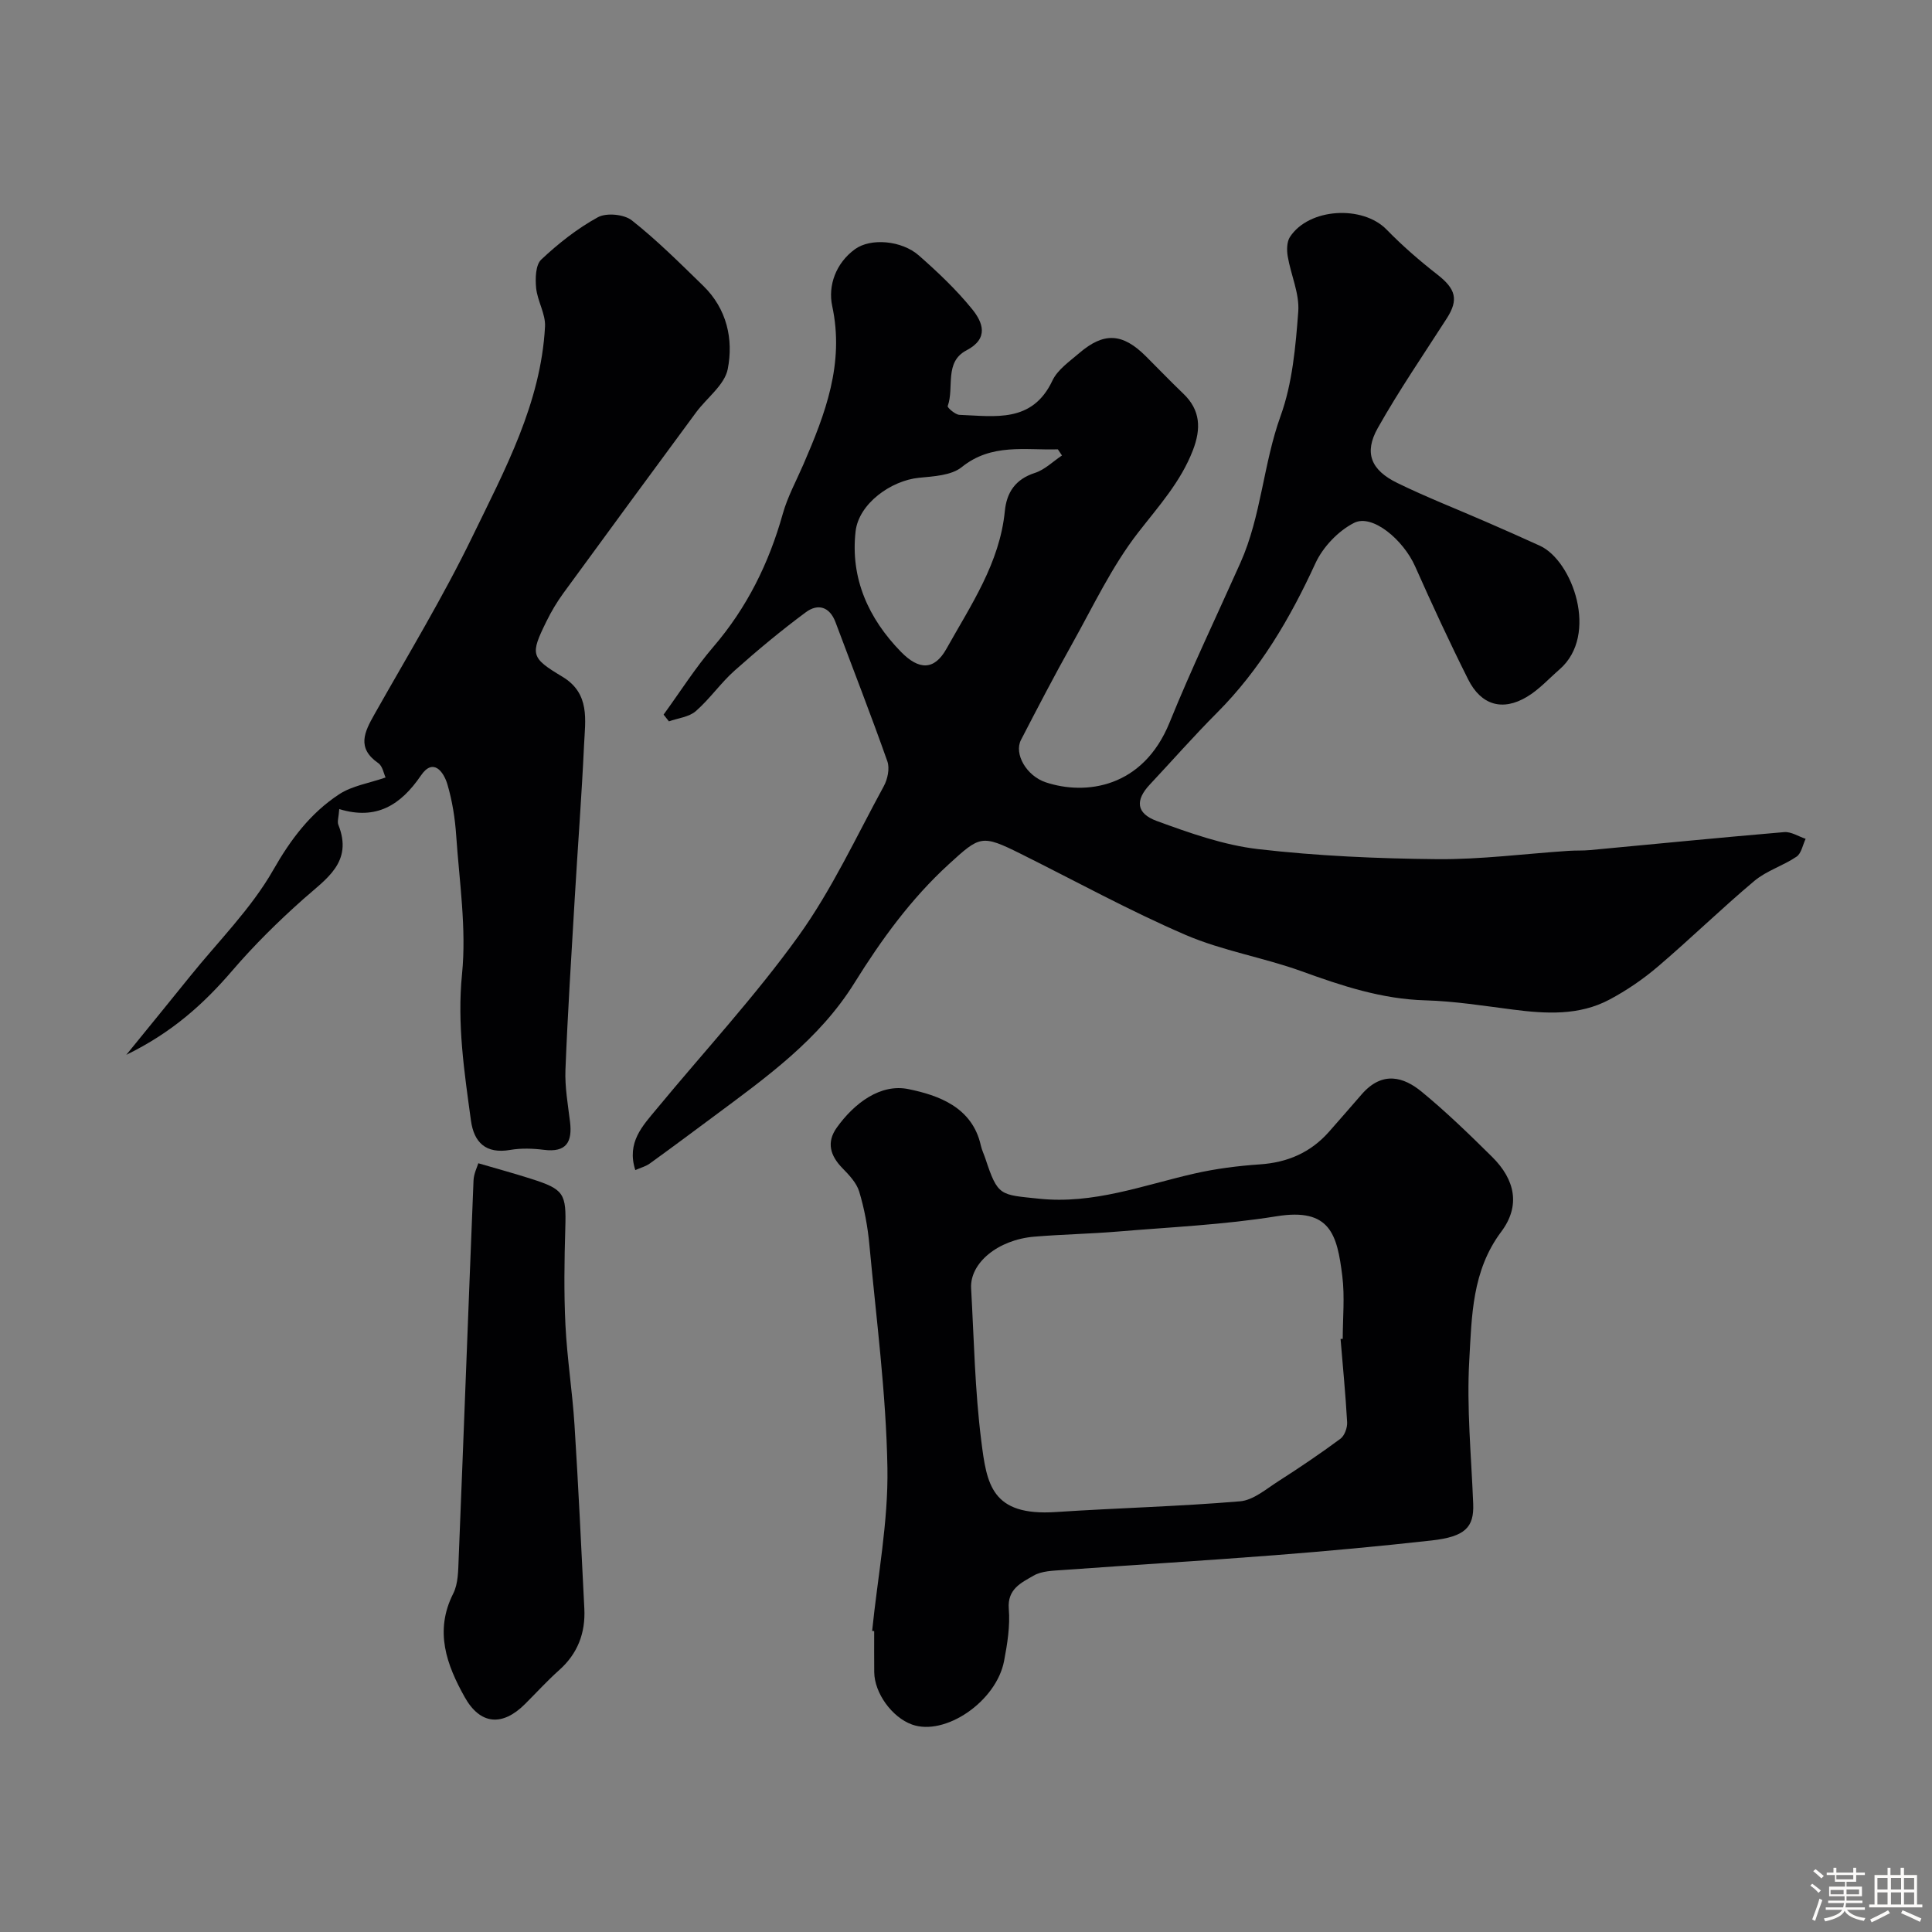 <svg enable-background="new 0 0 400 400" viewBox="0 0 400 400" xmlns="http://www.w3.org/2000/svg"><rect x="0" y="0" width="400" height="400" fill="#808080" stroke="none"/><path d="m374.8 390.4.4-.4c.7.5 1.3 1 1.8 1.4l-.5.5c-.5-.6-1.1-1.1-1.7-1.5zm1 7.3-.6-.3c.5-1.4 1.1-2.8 1.5-4.3.2.1.4.2.6.3-.5 1.3-1 2.8-1.5 4.3zm-.4-10.3.5-.4c.4.3 1 .8 1.7 1.4l-.5.5c-.5-.5-1.1-1-1.7-1.5zm2.5.3h1.7v-1h.6v1h3.5v-1h.6v1h1.8v.5h-1.8v1.4h-2v1h3.2v2h-3.2v.9h3.3v.5h-3.4c0 .3-.1.6-.1.9h4v.5h-3.7c.7.9 1.9 1.5 3.8 1.7-.1.2-.2.4-.3.6-2.1-.4-3.5-1.1-4-2.1-.4 1-1.8 1.7-4 2.2-.1-.2-.2-.4-.3-.6 2.1-.4 3.4-1 3.8-1.8h-3.4v-.5h3.6c.1-.3.1-.6.2-.9h-3.3v-.5h3.4c0-.3 0-.6 0-.9h-3.2v-2h3.3v-1h-2.1v-1.4h-1.7v-.5zm1.1 3.5v1h2.7c0-.3 0-.4 0-.4 0-.1 0-.2 0-.2 0-.1 0-.2 0-.3h-2.7zm1.2-3v.9h3.5v-.9zm4.7 3h-2.6v.6.4h2.6z" fill="#fcfbfa"/><path d="m393.6 386.7h.6v1.5h2.7v6.1h1.1v.6h-11v-.6h1.1v-6.1h2.7v-1.5h.6v1.5h2.1v-1.5zm-2.7 8.8.4.6c-1.2.6-2.5 1.3-3.8 1.9-.1-.2-.2-.4-.3-.6 1.2-.6 2.5-1.2 3.7-1.9zm-2.2-6.7v2.4h2.1v-2.4zm0 3v2.5h2.1v-2.5zm2.8-3v2.4h2.1v-2.4zm0 3v2.5h2.1v-2.5zm6 6.1c-1.4-.7-2.7-1.3-3.9-1.8l.3-.6c1.5.6 2.7 1.2 3.9 1.7zm-1.2-9.1h-2.1v2.4h2.1zm-2.1 3v2.5h2.1v-2.5z" fill="#fcfbfa"/><g fill="#010103"><path d="m131.53 242.25c-1.83-5.74 1.52-9.16 4.43-12.67 9.83-11.9 20.37-23.28 29.36-35.78 6.91-9.61 11.96-20.58 17.66-31.03.79-1.45 1.26-3.67.74-5.14-3.41-9.66-7.14-19.2-10.73-28.79-1.22-3.27-3.67-3.92-6.14-2.09-5.11 3.78-10.01 7.86-14.76 12.09-2.89 2.57-5.13 5.87-8.04 8.4-1.4 1.22-3.68 1.44-5.56 2.11-.37-.47-.73-.94-1.1-1.4 3.42-4.7 6.54-9.65 10.31-14.04 6.95-8.1 11.5-17.3 14.36-27.51.99-3.54 2.81-6.86 4.28-10.26 4.53-10.46 8.52-20.87 5.96-32.78-.91-4.24.76-8.88 4.7-11.76 3.24-2.37 9.68-1.84 13.25 1.3 3.92 3.45 7.77 7.09 11.04 11.13 2.16 2.68 3.54 6.03-1.18 8.5-4.68 2.44-2.5 7.71-3.9 11.55-.11.3 1.56 1.77 2.43 1.81 7.33.27 15.07 1.77 19.25-7.09 1.07-2.27 3.54-3.96 5.55-5.69 5.11-4.38 8.95-4.16 13.75.6 2.6 2.58 5.13 5.24 7.78 7.77 3.62 3.44 3.71 7.31 2.01 11.73-2.53 6.57-7.09 11.58-11.33 17.04-5.45 7.01-9.32 15.27-13.7 23.1-3.66 6.53-7.12 13.18-10.56 19.83-1.5 2.89 1.12 7.47 5.15 8.8 8.16 2.7 20.1 1.22 25.62-12.42 4.53-11.17 9.76-22.06 14.67-33.07 4.31-9.68 4.71-20.41 8.3-30.36 2.45-6.78 3.11-14.33 3.66-21.61.28-3.73-1.53-7.6-2.18-11.44-.22-1.3-.2-3 .46-4.02 3.92-6.01 15.05-6.63 20.02-1.52 3.26 3.35 6.83 6.44 10.52 9.32 3.8 2.97 4.41 5.19 1.93 9.06-4.83 7.52-9.9 14.92-14.28 22.69-2.9 5.14-1.44 8.72 4.07 11.4 6 2.93 12.23 5.36 18.35 8.03 3.73 1.63 7.46 3.26 11.16 4.96 6.73 3.1 12.25 18.44 4.07 25.57-2.23 1.94-4.27 4.21-6.77 5.7-5.06 3.03-9.49 1.74-12.17-3.6-3.86-7.7-7.48-15.52-10.98-23.4-2.44-5.51-8.86-10.92-12.63-9.02-3.29 1.66-6.47 5.01-8.02 8.38-5.24 11.41-11.46 22.01-20.39 30.96-4.79 4.8-9.27 9.91-13.91 14.86-3 3.2-2.85 5.94 1.44 7.52 6.81 2.49 13.86 5 21 5.83 12.28 1.42 24.7 1.96 37.07 2.08 9.06.08 18.13-1.12 27.19-1.72 1.49-.1 3-.02 4.48-.16 13.39-1.25 26.78-2.58 40.18-3.72 1.43-.12 2.96.9 4.44 1.39-.61 1.26-.88 3.01-1.88 3.69-2.76 1.88-6.18 2.89-8.71 5-6.82 5.72-13.21 11.97-19.99 17.75-3.07 2.62-6.48 4.95-10.03 6.84-6.31 3.36-13.16 2.95-20.02 2.07-6.02-.77-12.05-1.74-18.09-1.91-9.01-.25-17.27-2.99-25.6-6.01-7.91-2.86-16.41-4.24-24.09-7.55-11.62-5.01-22.75-11.13-34.1-16.78-8.11-4.04-8.45-3.72-14.86 2.13-7.87 7.19-14.02 15.69-19.57 24.61-7.3 11.73-18.19 19.49-28.94 27.49-4.46 3.31-8.91 6.63-13.41 9.88-.83.61-1.93.89-3.02 1.37zm88.34-147.95c-.28-.42-.57-.84-.85-1.27-6.79.21-13.72-1.3-19.9 3.68-2.16 1.74-5.83 1.91-8.87 2.21-5.79.58-12.46 5.36-13.11 11.1-1.1 9.7 2.65 18.02 9.39 24.93 3.72 3.81 6.9 3.89 9.43-.64 5.04-9.02 11.02-17.73 12.08-28.49.38-3.89 2.2-6.61 6.23-7.91 2.03-.65 3.74-2.37 5.6-3.61z"/><path d="m180.57 337.65c1.14-11.27 3.36-22.56 3.16-33.81-.27-15.41-2.31-30.8-3.74-46.18-.34-3.69-1.03-7.4-2.1-10.95-.55-1.82-2.1-3.45-3.49-4.87-2.51-2.58-3.33-5.32-1.16-8.37 3.64-5.1 9.07-9.17 14.85-7.98 6.13 1.26 13.21 3.69 14.98 11.67.21.94.65 1.83.96 2.76 2.57 7.8 3.04 7.41 11 8.25 11.38 1.21 21.62-2.78 32.27-5.2 4.44-1.01 9.01-1.59 13.56-1.9 5.71-.39 10.47-2.44 14.26-6.71 2.29-2.59 4.55-5.2 6.82-7.81 4.3-4.93 8.73-3.54 12.4-.52 5.1 4.19 9.87 8.82 14.57 13.47 4.79 4.73 5.93 10.14 1.91 15.51-6.08 8.11-6.1 17.48-6.62 26.58-.57 9.87.42 19.84.81 29.76.19 4.86-1.65 6.81-8.64 7.59-10.77 1.2-21.56 2.2-32.36 3.04-14.61 1.14-29.25 2.01-43.87 3.07-2.1.15-4.48.18-6.19 1.19-2.48 1.45-5.43 2.73-5.09 6.87.29 3.54-.3 7.22-.97 10.75-1.6 8.43-12.24 15.66-19.09 13.18-4.12-1.49-7.76-6.51-7.8-10.84-.03-2.83-.01-5.66-.01-8.49-.13-.03-.27-.05-.42-.06zm96.98-60.43.45-.03c0-4.33.44-8.72-.09-12.99-1.07-8.61-2.48-14.19-13.64-12.38-10.84 1.75-21.89 2.24-32.85 3.16-5.75.48-11.54.58-17.3 1.06-7.51.64-13.35 5.45-13.06 10.7.59 10.53.78 21.11 2.1 31.55 1.13 8.96 2.06 15.65 15.47 14.76 12.7-.84 25.44-1.15 38.11-2.22 2.75-.23 5.41-2.55 7.95-4.17 4.36-2.79 8.67-5.7 12.83-8.78.86-.64 1.45-2.28 1.39-3.42-.32-5.76-.89-11.5-1.36-17.24z"/><path d="m70.24 167.51c-.12 1.69-.45 2.59-.19 3.25 3.1 7.77-2.51 11.17-7.23 15.37-5.2 4.62-10.2 9.55-14.73 14.83-5.91 6.88-12.42 12.78-21.94 17.43 5.03-6.18 9.12-11.19 13.18-16.23 5.86-7.28 12.67-14.02 17.24-22.04 3.63-6.37 7.71-11.77 13.64-15.67 2.69-1.77 6.2-2.29 9.62-3.48-.37-.77-.61-2.35-1.51-2.97-4.52-3.14-2.87-6.44-.8-10.1 6.88-12.2 14.18-24.22 20.29-36.81 6.71-13.83 14.18-27.6 15.03-43.47.14-2.62-1.57-5.29-1.84-7.99-.19-1.96-.13-4.77 1.06-5.89 3.54-3.33 7.47-6.43 11.72-8.76 1.77-.97 5.44-.62 7.04.65 5.23 4.13 9.99 8.89 14.78 13.55 4.88 4.75 6.29 11.05 5.07 17.24-.65 3.28-4.32 5.94-6.54 8.94-9.18 12.45-18.35 24.92-27.47 37.42-1.34 1.84-2.53 3.83-3.53 5.88-3.37 6.86-3.27 7.5 3.31 11.45 5.79 3.48 4.72 8.99 4.48 14.15-.49 10.54-1.3 21.07-1.92 31.61-.7 11.87-1.46 23.73-1.93 35.61-.14 3.58.51 7.2.95 10.79.5 4.16-.75 6.38-5.41 5.79-2.3-.29-4.72-.37-6.98.02-5.05.87-7.51-1.55-8.13-6.11-1.37-10.05-2.88-19.95-1.84-30.32.94-9.43-.56-19.11-1.21-28.67-.24-3.56-.81-7.17-1.82-10.59-.78-2.62-2.94-5.57-5.48-1.83-4.17 6.1-9.21 9.31-16.91 6.95z"/><path d="m99.03 240.84c4.11 1.2 7.56 2.14 10.96 3.23 6.84 2.18 7.26 3.06 7.05 10.19-.2 6.69-.3 13.41.03 20.09.34 6.88 1.43 13.72 1.87 20.6.81 12.69 1.4 25.39 2.04 38.09.25 5.04-1.36 9.31-5.21 12.74-2.48 2.21-4.73 4.69-7.09 7.04-4.65 4.64-9.25 4.31-12.47-1.45-3.74-6.69-6.31-13.65-2.38-21.43 1.05-2.07 1.03-4.77 1.13-7.2 1.06-26.13 2.02-52.25 3.08-78.38.07-1.41.78-2.79.99-3.52z"/></g></svg>